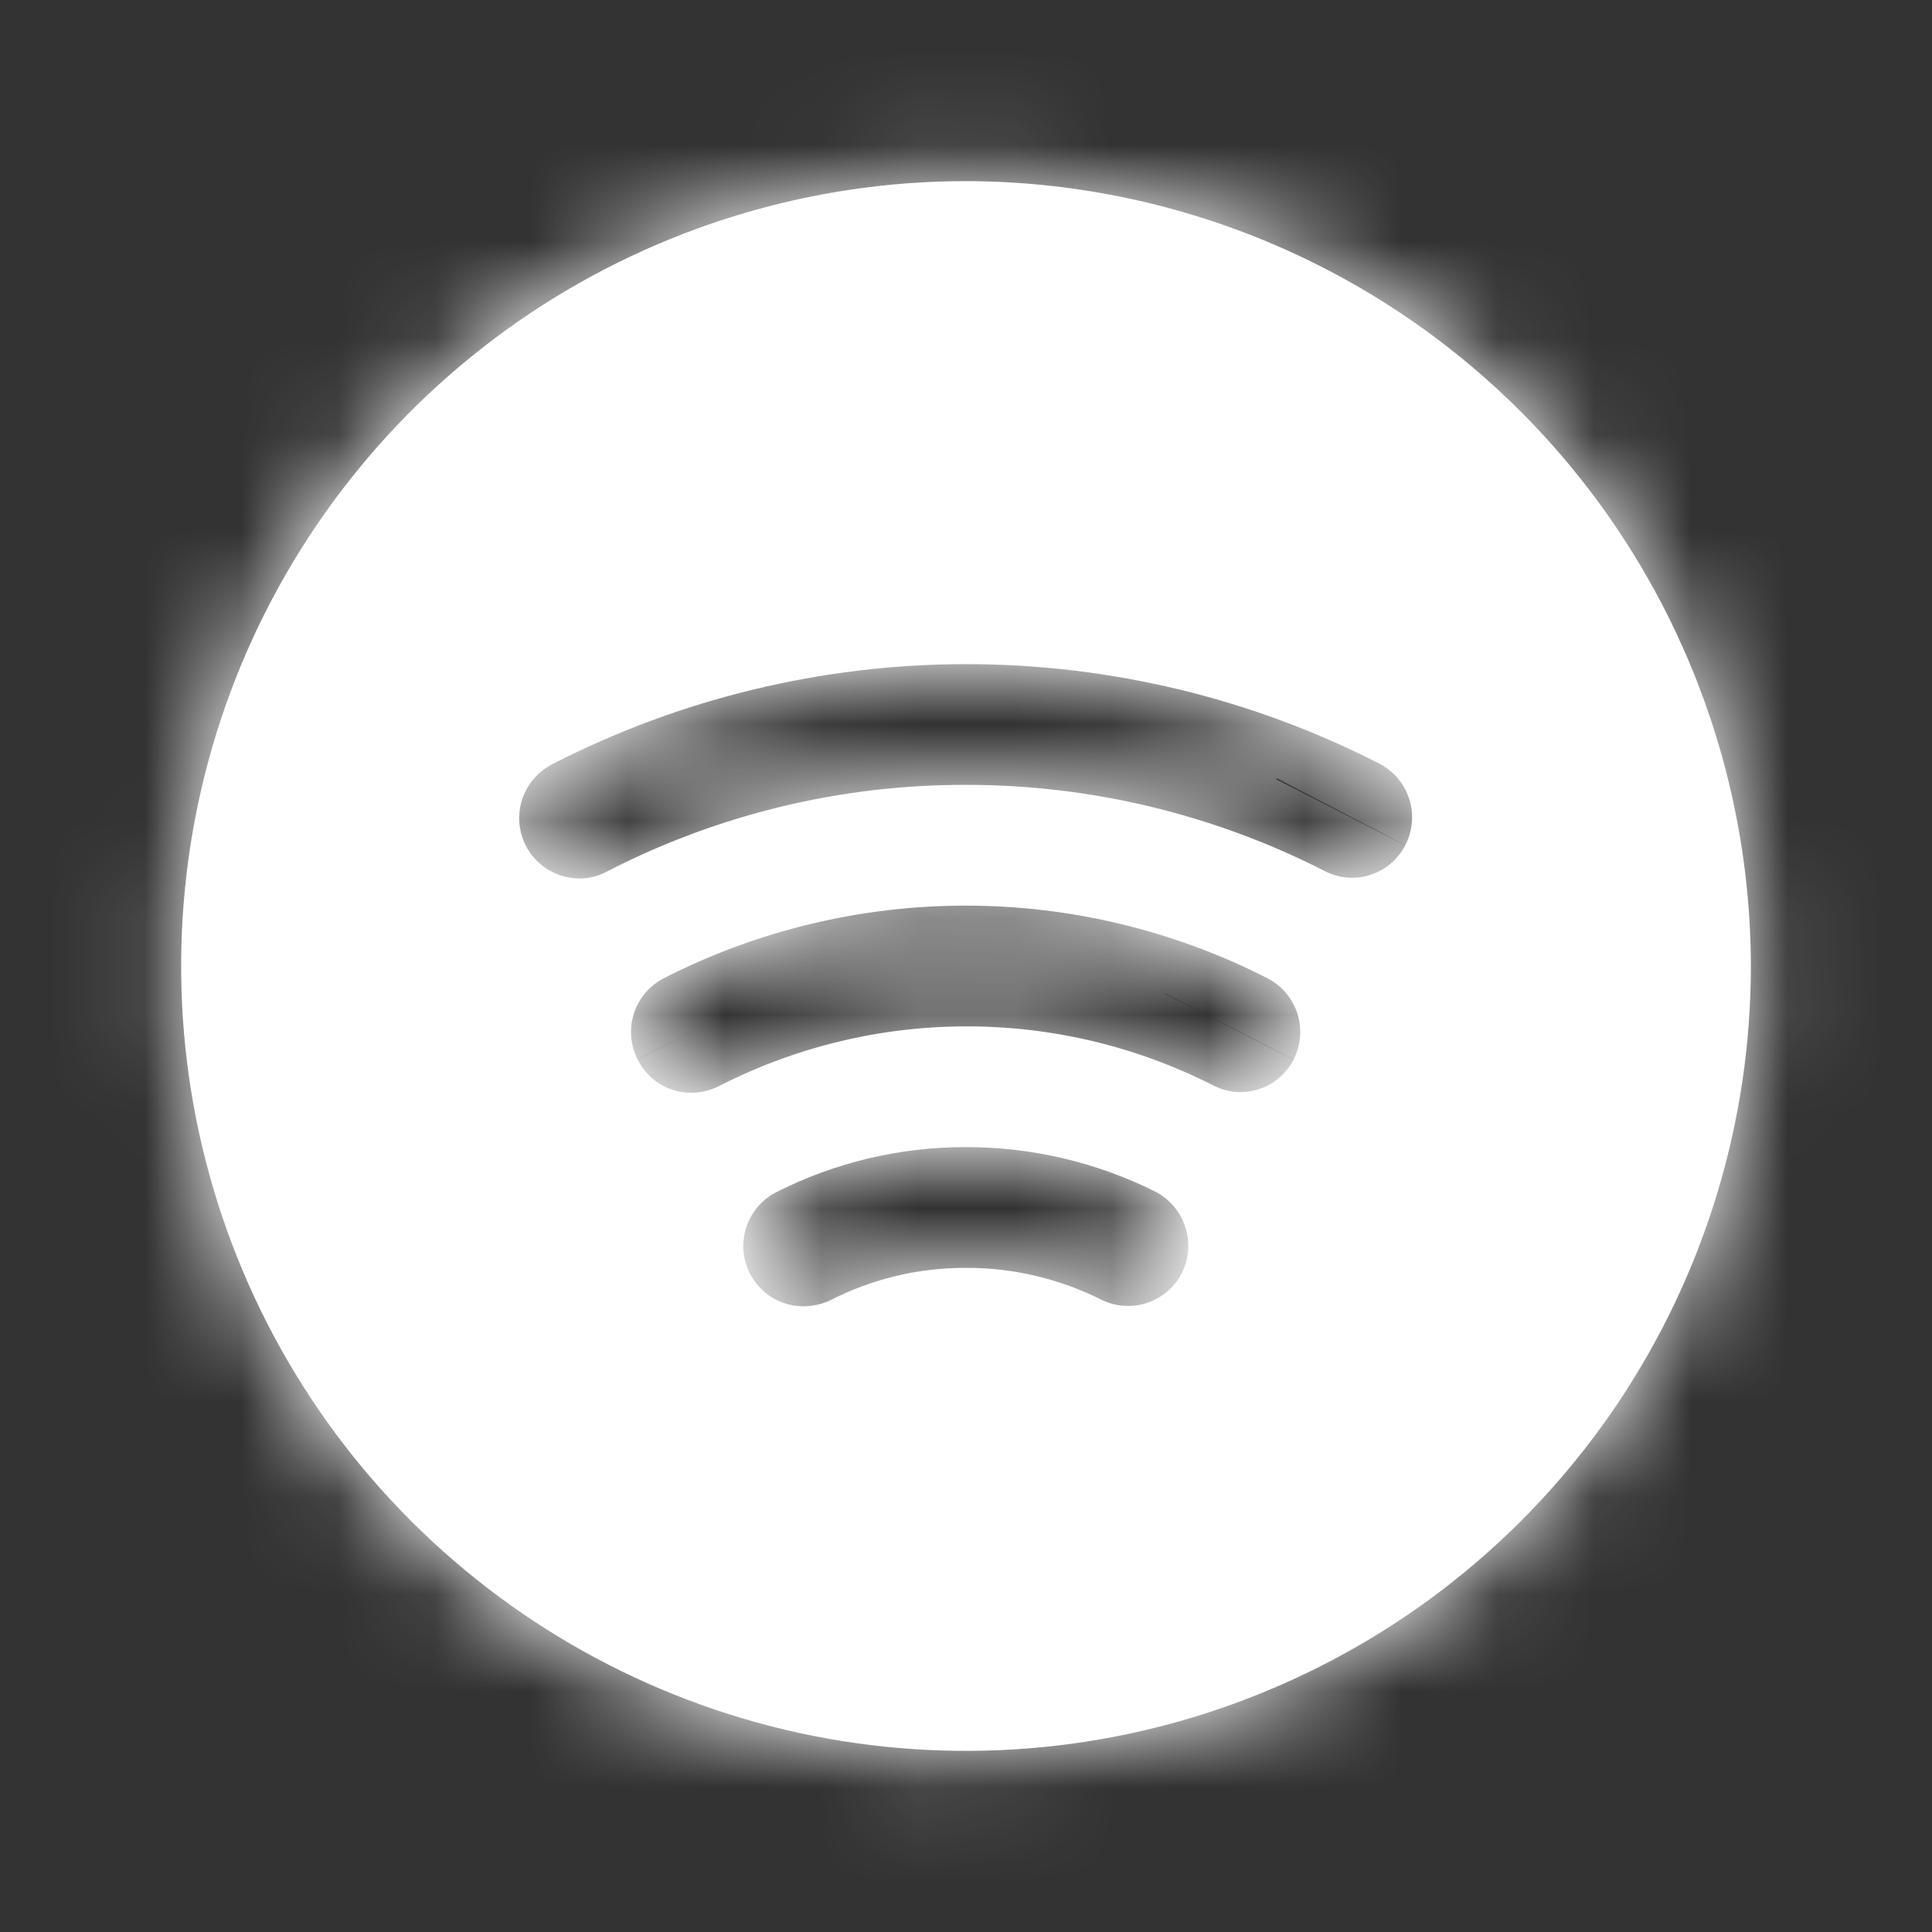 <svg width="20" height="20" viewBox="0 0 20 20" fill="none" xmlns="http://www.w3.org/2000/svg">
<rect x="0" y="0" width="20" height="20" fill="#333333" stroke="none"/>
<mask id="path-1-inside-1_1259_5263" fill="white">
<path d="M10 1.875C8.393 1.875 6.822 2.352 5.486 3.244C4.15 4.137 3.108 5.406 2.493 6.891C1.879 8.375 1.718 10.009 2.031 11.585C2.345 13.161 3.118 14.609 4.255 15.745C5.391 16.881 6.839 17.655 8.415 17.969C9.991 18.282 11.625 18.122 13.109 17.506C14.594 16.892 15.863 15.85 16.756 14.514C17.648 13.178 18.125 11.607 18.125 10C18.121 7.846 17.264 5.782 15.741 4.259C14.218 2.736 12.154 1.879 10 1.875ZM12.234 13.18C12.159 13.326 12.029 13.437 11.873 13.488C11.716 13.54 11.546 13.527 11.398 13.453C10.964 13.236 10.485 13.123 10 13.125C9.511 13.123 9.029 13.238 8.594 13.461C8.506 13.502 8.41 13.523 8.312 13.523C8.173 13.522 8.038 13.474 7.929 13.387C7.82 13.3 7.744 13.179 7.711 13.043C7.679 12.908 7.693 12.765 7.751 12.639C7.809 12.512 7.908 12.408 8.031 12.344C8.641 12.034 9.316 11.873 10 11.875C10.681 11.874 11.352 12.032 11.961 12.336C12.108 12.413 12.219 12.544 12.27 12.702C12.321 12.86 12.309 13.031 12.234 13.18ZM13.391 10.969C13.354 11.041 13.302 11.106 13.24 11.159C13.178 11.211 13.106 11.251 13.028 11.276C12.95 11.301 12.868 11.31 12.787 11.303C12.706 11.295 12.627 11.272 12.555 11.234C11.763 10.832 10.887 10.623 9.999 10.625C9.111 10.626 8.236 10.838 7.445 11.242C7.356 11.287 7.257 11.312 7.156 11.312C7.041 11.313 6.928 11.281 6.83 11.22C6.732 11.159 6.653 11.072 6.602 10.969C6.564 10.896 6.541 10.815 6.534 10.733C6.528 10.651 6.537 10.568 6.563 10.49C6.588 10.412 6.629 10.339 6.682 10.276C6.736 10.214 6.801 10.162 6.875 10.125C7.841 9.632 8.911 9.375 9.996 9.375C11.081 9.375 12.151 9.632 13.117 10.125C13.191 10.162 13.256 10.214 13.31 10.276C13.363 10.339 13.404 10.412 13.43 10.49C13.455 10.568 13.465 10.651 13.458 10.733C13.451 10.815 13.428 10.896 13.391 10.969ZM14.547 8.75C14.51 8.823 14.459 8.887 14.396 8.94C14.334 8.993 14.262 9.032 14.184 9.057C14.107 9.082 14.025 9.091 13.944 9.084C13.862 9.077 13.783 9.053 13.711 9.016C12.562 8.429 11.29 8.124 10 8.125C8.706 8.122 7.431 8.43 6.281 9.023C6.195 9.069 6.098 9.094 6 9.094C5.86 9.094 5.724 9.047 5.614 8.961C5.503 8.874 5.425 8.754 5.392 8.617C5.359 8.481 5.372 8.338 5.43 8.211C5.488 8.083 5.587 7.979 5.711 7.914C7.036 7.233 8.505 6.877 9.995 6.875C11.485 6.874 12.955 7.227 14.281 7.906C14.354 7.944 14.419 7.996 14.472 8.059C14.524 8.122 14.564 8.195 14.589 8.273C14.614 8.351 14.623 8.434 14.615 8.516C14.608 8.598 14.585 8.677 14.547 8.75Z"/>
</mask>
<path d="M10 1.875C8.393 1.875 6.822 2.352 5.486 3.244C4.15 4.137 3.108 5.406 2.493 6.891C1.879 8.375 1.718 10.009 2.031 11.585C2.345 13.161 3.118 14.609 4.255 15.745C5.391 16.881 6.839 17.655 8.415 17.969C9.991 18.282 11.625 18.122 13.109 17.506C14.594 16.892 15.863 15.85 16.756 14.514C17.648 13.178 18.125 11.607 18.125 10C18.121 7.846 17.264 5.782 15.741 4.259C14.218 2.736 12.154 1.879 10 1.875ZM12.234 13.18C12.159 13.326 12.029 13.437 11.873 13.488C11.716 13.54 11.546 13.527 11.398 13.453C10.964 13.236 10.485 13.123 10 13.125C9.511 13.123 9.029 13.238 8.594 13.461C8.506 13.502 8.41 13.523 8.312 13.523C8.173 13.522 8.038 13.474 7.929 13.387C7.82 13.3 7.744 13.179 7.711 13.043C7.679 12.908 7.693 12.765 7.751 12.639C7.809 12.512 7.908 12.408 8.031 12.344C8.641 12.034 9.316 11.873 10 11.875C10.681 11.874 11.352 12.032 11.961 12.336C12.108 12.413 12.219 12.544 12.27 12.702C12.321 12.86 12.309 13.031 12.234 13.18ZM13.391 10.969C13.354 11.041 13.302 11.106 13.24 11.159C13.178 11.211 13.106 11.251 13.028 11.276C12.95 11.301 12.868 11.31 12.787 11.303C12.706 11.295 12.627 11.272 12.555 11.234C11.763 10.832 10.887 10.623 9.999 10.625C9.111 10.626 8.236 10.838 7.445 11.242C7.356 11.287 7.257 11.312 7.156 11.312C7.041 11.313 6.928 11.281 6.83 11.22C6.732 11.159 6.653 11.072 6.602 10.969C6.564 10.896 6.541 10.815 6.534 10.733C6.528 10.651 6.537 10.568 6.563 10.49C6.588 10.412 6.629 10.339 6.682 10.276C6.736 10.214 6.801 10.162 6.875 10.125C7.841 9.632 8.911 9.375 9.996 9.375C11.081 9.375 12.151 9.632 13.117 10.125C13.191 10.162 13.256 10.214 13.31 10.276C13.363 10.339 13.404 10.412 13.43 10.49C13.455 10.568 13.465 10.651 13.458 10.733C13.451 10.815 13.428 10.896 13.391 10.969ZM14.547 8.75C14.51 8.823 14.459 8.887 14.396 8.94C14.334 8.993 14.262 9.032 14.184 9.057C14.107 9.082 14.025 9.091 13.944 9.084C13.862 9.077 13.783 9.053 13.711 9.016C12.562 8.429 11.29 8.124 10 8.125C8.706 8.122 7.431 8.43 6.281 9.023C6.195 9.069 6.098 9.094 6 9.094C5.86 9.094 5.724 9.047 5.614 8.961C5.503 8.874 5.425 8.754 5.392 8.617C5.359 8.481 5.372 8.338 5.43 8.211C5.488 8.083 5.587 7.979 5.711 7.914C7.036 7.233 8.505 6.877 9.995 6.875C11.485 6.874 12.955 7.227 14.281 7.906C14.354 7.944 14.419 7.996 14.472 8.059C14.524 8.122 14.564 8.195 14.589 8.273C14.614 8.351 14.623 8.434 14.615 8.516C14.608 8.598 14.585 8.677 14.547 8.75Z" fill="white"/>
<path d="M18.125 10H19.625L19.625 9.997L18.125 10ZM11.398 13.453L10.726 14.794L10.727 14.794L11.398 13.453ZM10 13.125L9.993 14.625L10.006 14.625L10 13.125ZM8.594 13.461L9.226 14.821L9.252 14.809L9.278 14.796L8.594 13.461ZM8.312 13.523L8.296 15.023L8.306 15.024L8.316 15.023L8.312 13.523ZM8.031 12.344L7.352 11.007L7.34 11.012L8.031 12.344ZM10 11.875L9.996 13.375L10.002 13.375L10 11.875ZM11.961 12.336L12.655 11.006L12.643 11L12.631 10.994L11.961 12.336ZM12.555 11.234L13.251 9.906L13.242 9.901L13.234 9.897L12.555 11.234ZM7.445 11.242L8.121 12.581L8.129 12.578L7.445 11.242ZM7.156 11.312L7.16 12.812L7.171 12.812L7.156 11.312ZM6.602 10.969L7.946 10.304L7.941 10.293L7.935 10.282L6.602 10.969ZM6.875 10.125L7.552 11.463L7.557 11.461L6.875 10.125ZM9.996 9.375L9.996 7.875L9.996 9.375ZM13.117 10.125L12.435 11.461L12.44 11.463L13.117 10.125ZM13.711 9.016L14.407 7.687L14.4 7.683L14.393 7.68L13.711 9.016ZM10 8.125L9.996 9.625L10.001 9.625L10 8.125ZM6.281 9.023L5.593 7.691L5.585 7.695L5.578 7.699L6.281 9.023ZM6 9.094L5.998 7.594L5.997 7.594L6 9.094ZM5.711 7.914L5.025 6.58L5.02 6.583L5.711 7.914ZM14.281 7.906L14.973 6.575L14.964 6.571L14.281 7.906ZM10 0.375C8.096 0.375 6.235 0.939 4.653 1.997L6.319 4.492C7.409 3.764 8.69 3.375 10 3.375V0.375ZM4.653 1.997C3.07 3.055 1.836 4.558 1.108 6.317L3.879 7.465C4.381 6.254 5.23 5.219 6.319 4.492L4.653 1.997ZM1.108 6.317C0.379 8.075 0.189 10.011 0.56 11.878L3.502 11.293C3.247 10.007 3.378 8.675 3.879 7.465L1.108 6.317ZM0.56 11.878C0.931 13.745 1.848 15.46 3.194 16.806L5.315 14.685C4.389 13.758 3.758 12.578 3.502 11.293L0.56 11.878ZM3.194 16.806C4.54 18.152 6.255 19.069 8.122 19.44L8.708 16.498C7.422 16.242 6.242 15.611 5.315 14.685L3.194 16.806ZM8.122 19.44C9.989 19.811 11.925 19.621 13.683 18.892L12.535 16.121C11.325 16.622 9.993 16.753 8.708 16.498L8.122 19.44ZM13.683 18.892C15.442 18.164 16.945 16.93 18.003 15.347L15.508 13.681C14.78 14.77 13.746 15.619 12.535 16.121L13.683 18.892ZM18.003 15.347C19.061 13.764 19.625 11.904 19.625 10H16.625C16.625 11.31 16.236 12.591 15.508 13.681L18.003 15.347ZM19.625 9.997C19.62 7.447 18.605 5.002 16.801 3.199L14.68 5.32C15.922 6.562 16.622 8.246 16.625 10.003L19.625 9.997ZM16.801 3.199C14.998 1.395 12.553 0.38 10.003 0.375L9.997 3.375C11.754 3.378 13.438 4.078 14.68 5.32L16.801 3.199ZM10.9 12.495C11.005 12.29 11.187 12.134 11.406 12.063L12.339 14.914C12.871 14.74 13.313 14.363 13.569 13.865L10.9 12.495ZM11.406 12.063C11.626 11.991 11.864 12.009 12.07 12.112L10.727 14.794C11.227 15.045 11.807 15.088 12.339 14.914L11.406 12.063ZM12.071 12.112C11.426 11.789 10.715 11.622 9.994 11.625L10.006 14.625C10.256 14.624 10.503 14.682 10.726 14.794L12.071 12.112ZM10.007 11.625C9.278 11.622 8.559 11.794 7.91 12.126L9.278 14.796C9.499 14.682 9.745 14.624 9.993 14.625L10.007 11.625ZM7.962 12.101C8.071 12.05 8.189 12.024 8.309 12.023L8.316 15.023C8.63 15.023 8.941 14.954 9.226 14.821L7.962 12.101ZM8.329 12.024C8.524 12.026 8.713 12.093 8.865 12.215L6.993 14.559C7.364 14.855 7.822 15.018 8.296 15.023L8.329 12.024ZM8.865 12.215C9.018 12.336 9.125 12.506 9.17 12.696L6.252 13.391C6.362 13.852 6.623 14.263 6.993 14.559L8.865 12.215ZM9.17 12.696C9.216 12.885 9.196 13.085 9.115 13.262L6.387 12.015C6.19 12.446 6.142 12.93 6.252 13.391L9.17 12.696ZM9.115 13.262C9.034 13.44 8.896 13.585 8.722 13.675L7.34 11.012C6.92 11.231 6.584 11.584 6.387 12.015L9.115 13.262ZM8.711 13.681C9.109 13.479 9.549 13.374 9.996 13.375L10.004 10.375C9.082 10.373 8.173 10.589 7.352 11.007L8.711 13.681ZM10.002 13.375C10.449 13.374 10.891 13.478 11.291 13.678L12.631 10.994C11.813 10.586 10.912 10.374 9.998 10.375L10.002 13.375ZM11.267 13.666C11.066 13.561 10.913 13.381 10.843 13.164L13.697 12.239C13.525 11.708 13.15 11.265 12.655 11.006L11.267 13.666ZM10.843 13.164C10.773 12.948 10.791 12.713 10.892 12.51L13.576 13.85C13.826 13.35 13.87 12.771 13.697 12.239L10.843 13.164ZM12.055 10.286C12.108 10.182 12.181 10.089 12.271 10.014L14.21 12.303C14.423 12.122 14.599 11.901 14.726 11.652L12.055 10.286ZM12.271 10.014C12.36 9.939 12.463 9.882 12.574 9.846L13.482 12.706C13.749 12.621 13.996 12.484 14.21 12.303L12.271 10.014ZM12.574 9.846C12.685 9.811 12.802 9.798 12.918 9.808L12.656 12.797C12.935 12.821 13.216 12.79 13.482 12.706L12.574 9.846ZM12.918 9.808C13.034 9.818 13.148 9.852 13.251 9.906L11.858 12.563C12.106 12.693 12.377 12.772 12.656 12.797L12.918 9.808ZM13.234 9.897C12.231 9.388 11.122 9.123 9.997 9.125L10.001 12.125C10.653 12.124 11.295 12.277 11.876 12.572L13.234 9.897ZM9.997 9.125C8.872 9.126 7.763 9.394 6.762 9.907L8.129 12.578C8.708 12.281 9.35 12.126 10.001 12.125L9.997 9.125ZM6.77 9.903C6.885 9.845 7.012 9.814 7.141 9.813L7.171 12.812C7.501 12.809 7.826 12.73 8.121 12.581L6.77 9.903ZM7.153 9.812C7.318 9.812 7.48 9.858 7.62 9.945L6.04 12.495C6.376 12.703 6.764 12.813 7.16 12.812L7.153 9.812ZM7.62 9.945C7.76 10.032 7.873 10.156 7.946 10.304L5.257 11.633C5.432 11.988 5.703 12.287 6.04 12.495L7.62 9.945ZM7.935 10.282C7.988 10.385 8.02 10.497 8.029 10.612L5.039 10.855C5.062 11.134 5.14 11.406 5.268 11.655L7.935 10.282ZM8.029 10.612C8.039 10.727 8.025 10.843 7.99 10.952L5.136 10.027C5.049 10.294 5.017 10.575 5.039 10.855L8.029 10.612ZM7.99 10.952C7.954 11.062 7.897 11.164 7.822 11.252L5.543 9.301C5.36 9.514 5.222 9.761 5.136 10.027L7.99 10.952ZM7.822 11.252C7.747 11.339 7.655 11.411 7.552 11.463L6.198 8.787C5.948 8.913 5.725 9.088 5.543 9.301L7.822 11.252ZM7.557 11.461C8.312 11.076 9.148 10.875 9.996 10.875L9.996 7.875C8.674 7.875 7.371 8.188 6.193 8.789L7.557 11.461ZM9.996 10.875C10.844 10.875 11.68 11.076 12.435 11.461L13.799 8.789C12.621 8.188 11.318 7.875 9.996 7.875L9.996 10.875ZM12.44 11.463C12.337 11.411 12.245 11.339 12.17 11.252L14.45 9.301C14.267 9.088 14.045 8.913 13.794 8.787L12.44 11.463ZM12.17 11.252C12.095 11.164 12.038 11.062 12.003 10.952L14.857 10.027C14.77 9.761 14.632 9.514 14.45 9.301L12.17 11.252ZM12.003 10.952C11.967 10.843 11.954 10.727 11.963 10.612L14.953 10.855C14.976 10.575 14.943 10.294 14.857 10.027L12.003 10.952ZM11.963 10.612C11.972 10.497 12.004 10.385 12.057 10.282L14.724 11.655C14.852 11.406 14.93 11.134 14.953 10.855L11.963 10.612ZM13.211 8.067C13.265 7.963 13.338 7.871 13.427 7.795L15.366 10.084C15.579 9.904 15.755 9.682 15.882 9.433L13.211 8.067ZM13.427 7.795C13.516 7.72 13.619 7.663 13.73 7.628L14.639 10.487C14.905 10.402 15.152 10.265 15.366 10.084L13.427 7.795ZM13.73 7.628C13.841 7.592 13.958 7.579 14.075 7.59L13.812 10.578C14.091 10.602 14.372 10.571 14.639 10.487L13.73 7.628ZM14.075 7.59C14.191 7.6 14.304 7.633 14.407 7.687L13.015 10.344C13.263 10.474 13.534 10.554 13.812 10.578L14.075 7.59ZM14.393 7.68C13.032 6.985 11.526 6.624 9.999 6.625L10.001 9.625C11.054 9.624 12.091 9.873 13.029 10.352L14.393 7.68ZM10.004 6.625C8.469 6.621 6.957 6.987 5.593 7.691L6.969 10.356C7.905 9.873 8.943 9.622 9.996 9.625L10.004 6.625ZM5.578 7.699C5.707 7.63 5.851 7.594 5.998 7.594L6.002 10.594C6.345 10.593 6.682 10.509 6.985 10.348L5.578 7.699ZM5.997 7.594C6.194 7.593 6.384 7.659 6.538 7.78L4.689 10.142C5.064 10.435 5.526 10.595 6.003 10.594L5.997 7.594ZM6.538 7.78C6.693 7.901 6.802 8.07 6.849 8.261L3.935 8.974C4.048 9.437 4.314 9.848 4.689 10.142L6.538 7.78ZM6.849 8.261C6.895 8.451 6.877 8.652 6.796 8.83L4.064 7.591C3.867 8.025 3.822 8.512 3.935 8.974L6.849 8.261ZM6.796 8.83C6.715 9.009 6.576 9.155 6.402 9.245L5.02 6.583C4.597 6.802 4.26 7.157 4.064 7.591L6.796 8.83ZM6.397 9.248C7.51 8.676 8.744 8.377 9.997 8.375L9.994 5.375C8.265 5.377 6.562 5.79 5.025 6.58L6.397 9.248ZM9.997 8.375C11.249 8.374 12.483 8.671 13.598 9.242L14.964 6.571C13.426 5.784 11.722 5.374 9.994 5.375L9.997 8.375ZM13.589 9.237C13.487 9.184 13.396 9.111 13.322 9.023L15.621 7.095C15.441 6.881 15.221 6.704 14.973 6.575L13.589 9.237ZM13.322 9.023C13.249 8.935 13.193 8.833 13.158 8.723L16.02 7.823C15.936 7.556 15.8 7.309 15.621 7.095L13.322 9.023ZM13.158 8.723C13.124 8.614 13.111 8.498 13.121 8.384L16.11 8.648C16.134 8.369 16.104 8.089 16.02 7.823L13.158 8.723ZM13.121 8.384C13.131 8.269 13.164 8.158 13.217 8.056L15.877 9.444C16.006 9.197 16.085 8.926 16.11 8.648L13.121 8.384Z" fill="white" mask="url(#path-1-inside-1_1259_5263)"/>
</svg>
